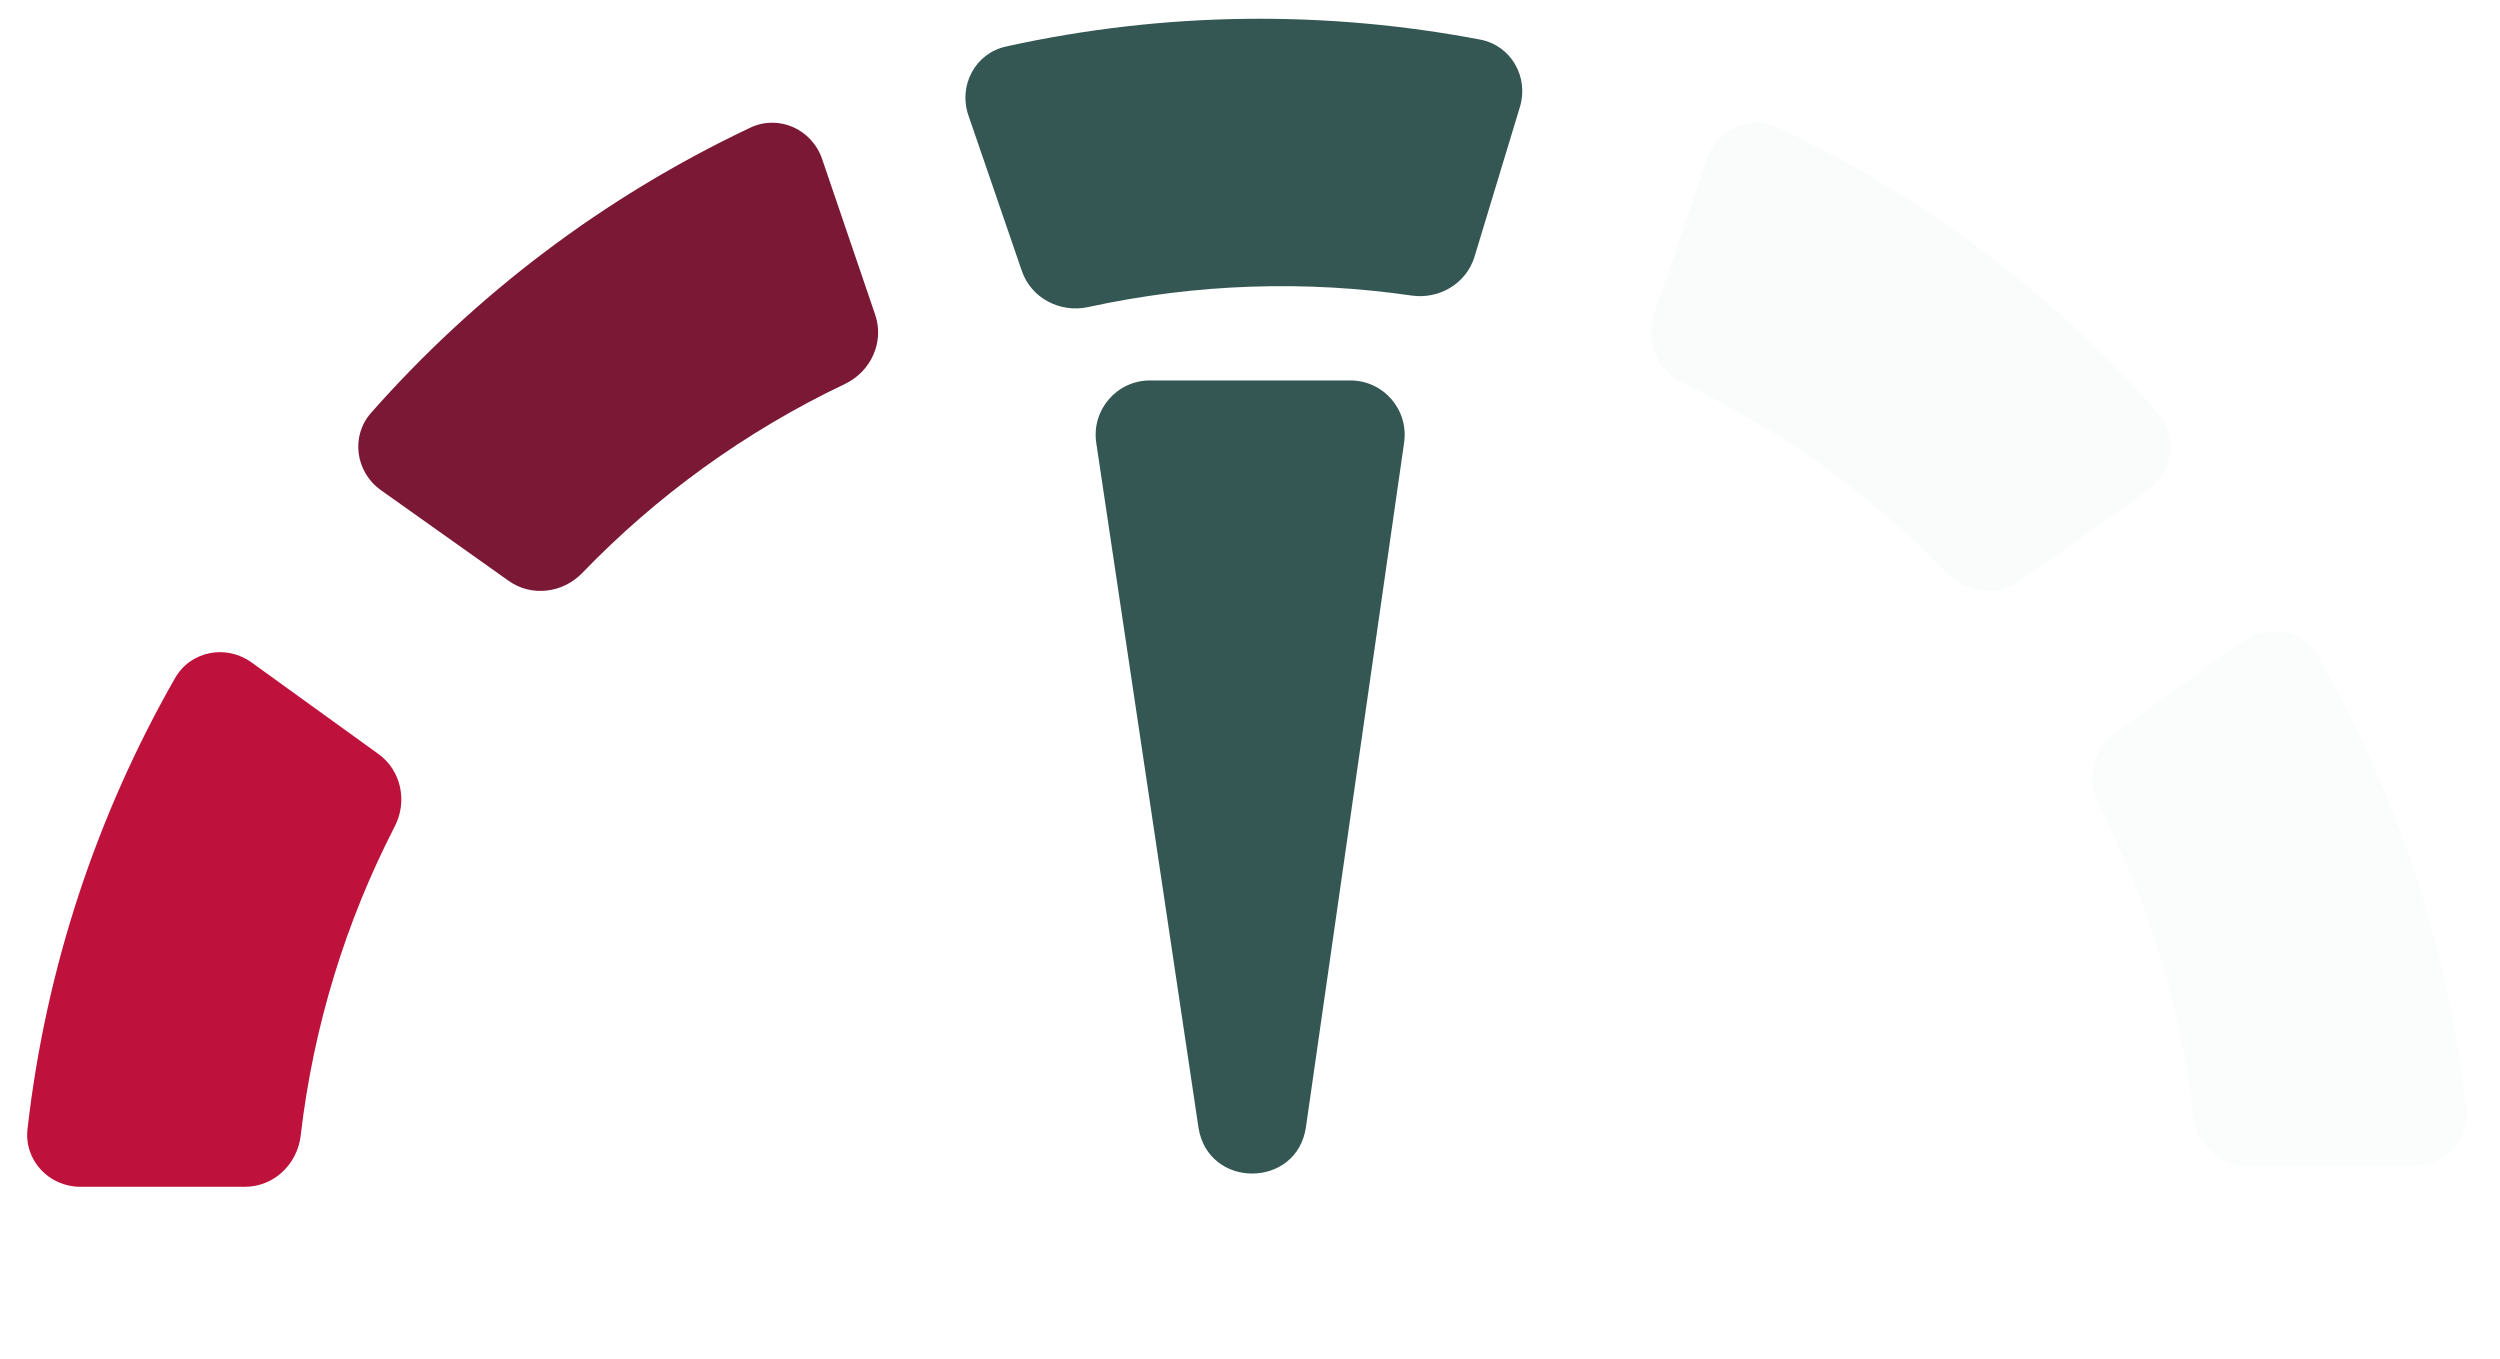 <svg width="46" height="25" viewBox="0 0 46 25" fill="none" xmlns="http://www.w3.org/2000/svg">
<path d="M6.965 13.875C7.383 14.177 7.5 14.745 7.265 15.203C6.367 16.948 5.768 18.869 5.532 20.899C5.47 21.425 5.036 21.837 4.507 21.837H1.478C0.901 21.837 0.441 21.349 0.506 20.775C0.846 17.784 1.793 14.977 3.222 12.475C3.508 11.976 4.163 11.852 4.629 12.189L6.965 13.875Z" fill="#BE123C"/>
<path opacity="0.02" d="M38.92 13.491C38.502 13.792 38.385 14.36 38.62 14.818C39.517 16.563 40.117 18.484 40.353 20.515C40.414 21.04 40.849 21.453 41.378 21.453H44.407C44.984 21.453 45.444 20.965 45.379 20.391C45.039 17.399 44.092 14.592 42.662 12.091C42.377 11.592 41.722 11.468 41.256 11.804L38.92 13.491Z" fill="#2AB47F"/>
<path d="M27.131 4.724C26.981 5.217 26.482 5.512 25.972 5.438C24.031 5.156 22.019 5.214 20.022 5.65C19.505 5.763 18.974 5.486 18.802 4.986L17.818 2.121C17.63 1.575 17.943 0.982 18.507 0.857C21.446 0.206 24.409 0.19 27.239 0.729C27.803 0.837 28.133 1.416 27.967 1.966L27.131 4.724Z" fill="#345754"/>
<path opacity="0.02" d="M37.172 10.688C36.752 10.986 36.177 10.914 35.819 10.543C34.457 9.131 32.832 7.944 30.986 7.065C30.508 6.838 30.258 6.294 30.428 5.793L31.405 2.926C31.591 2.379 32.202 2.102 32.724 2.348C35.446 3.635 37.798 5.436 39.704 7.596C40.085 8.027 39.991 8.687 39.522 9.02L37.172 10.688Z" fill="#227A5E"/>
<path d="M9.36 10.688C9.78 10.986 10.356 10.914 10.713 10.543C12.075 9.131 13.701 7.944 15.546 7.065C16.024 6.838 16.275 6.294 16.104 5.793L15.127 2.926C14.941 2.379 14.331 2.102 13.808 2.348C11.086 3.635 8.735 5.436 6.828 7.596C6.447 8.027 6.541 8.687 7.01 9.02L9.36 10.688Z" fill="#7B1836"/>
<path d="M24.03 20.735L25.836 8.142C25.922 7.539 25.455 7 24.846 7L21.16 7C20.549 7 20.081 7.543 20.171 8.148L22.051 20.741C22.222 21.881 23.867 21.876 24.03 20.735Z" fill="#345754"/>
</svg>
